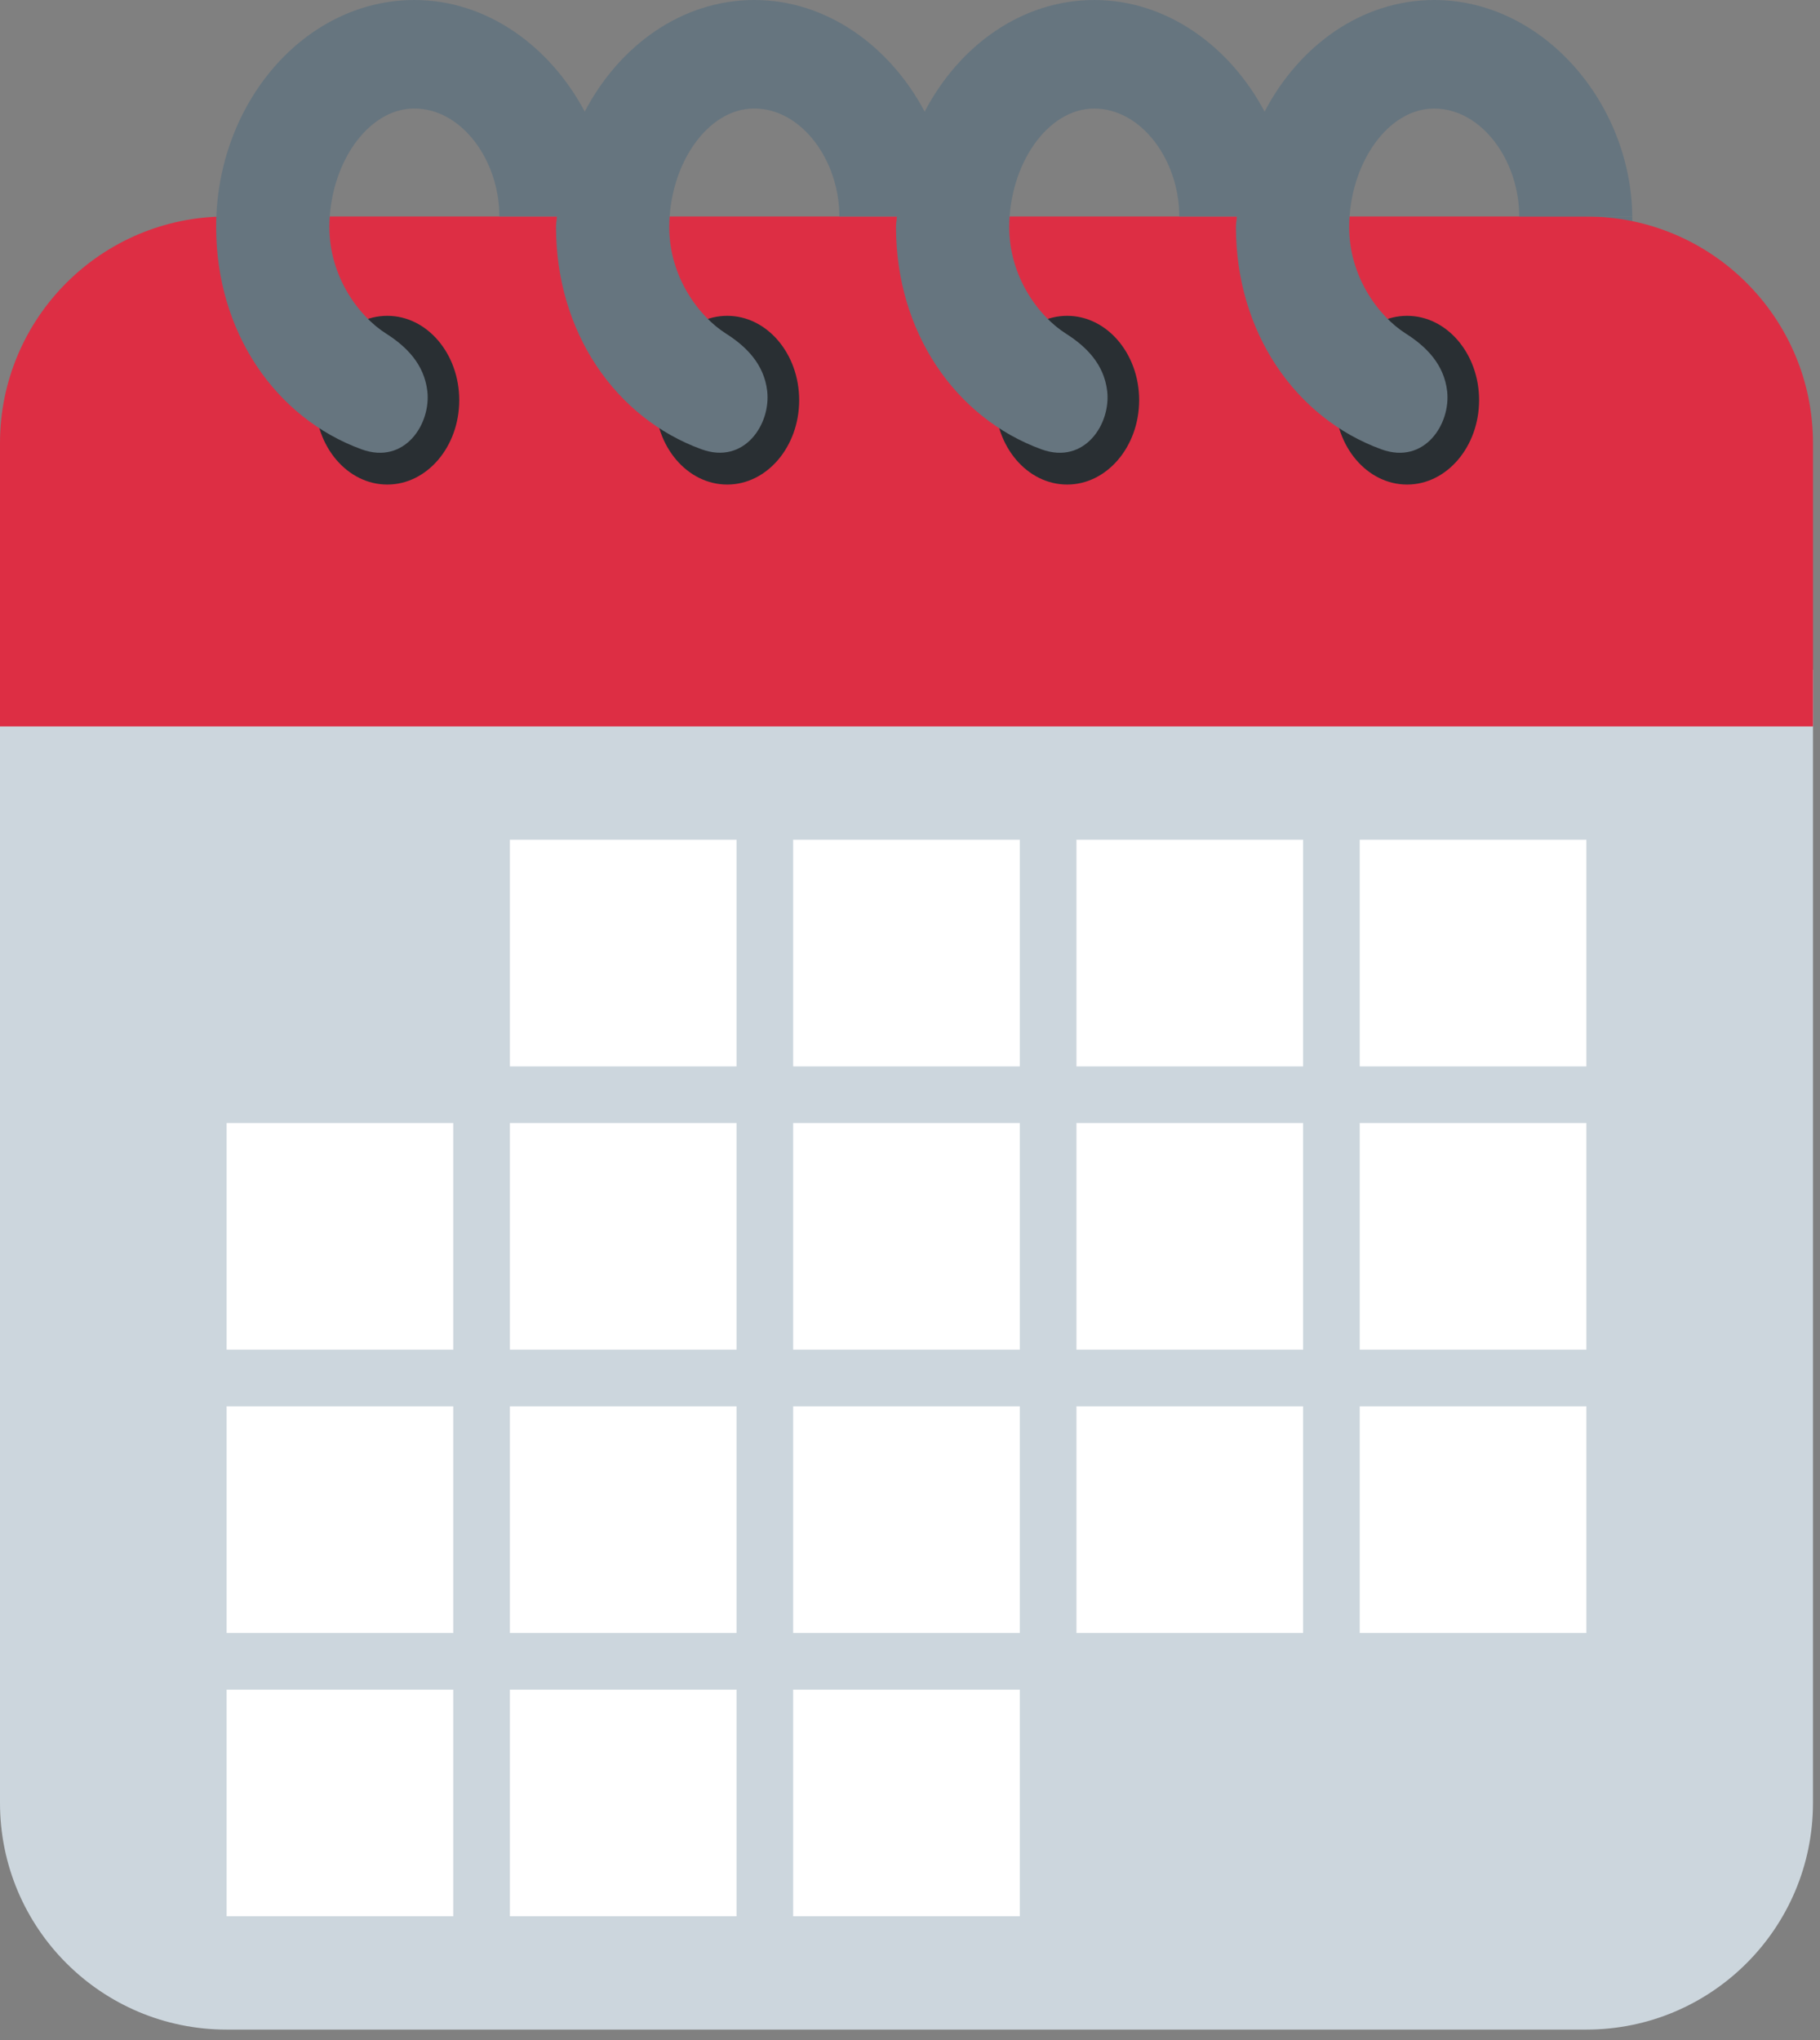 <?xml version="1.0" encoding="UTF-8"?>
<svg xmlns="http://www.w3.org/2000/svg" width="124" height="139" viewBox="0 0 124 139" fill="none">
  <rect x="0" y="0" width="124" height="139" fill="#808080" stroke="none"/>
  <path d="M103.507 14.749H111.211V18.609H103.507V14.749Z" fill="#66757F"></path>
  <path d="M0 45.629V122.83C0 131.357 6.913 138.27 15.44 138.27H108.081C116.608 138.27 123.521 131.357 123.521 122.83V45.629H0Z" fill="#CCD6DD"></path>
  <path d="M108.081 14.749H15.44C6.913 14.749 0 21.663 0 30.189V49.489H123.521V30.189C123.521 21.663 116.608 14.749 108.081 14.749Z" fill="#DD2E44"></path>
  <path d="M26.387 33.011C23.677 33.011 21.481 30.44 21.481 27.263C21.481 24.09 23.677 21.516 26.387 21.516C29.093 21.516 31.289 24.09 31.289 27.263C31.289 30.436 29.093 33.011 26.387 33.011ZM49.547 33.011C46.837 33.011 44.641 30.44 44.641 27.263C44.641 24.09 46.837 21.516 49.547 21.516C52.253 21.516 54.449 24.09 54.449 27.263C54.449 30.436 52.253 33.011 49.547 33.011V33.011ZM72.707 33.011C69.998 33.011 67.801 30.44 67.801 27.263C67.801 24.09 69.998 21.516 72.707 21.516C75.413 21.516 77.613 24.09 77.613 27.263C77.609 30.436 75.413 33.011 72.707 33.011ZM95.868 33.011C93.158 33.011 90.961 30.44 90.961 27.263C90.961 24.09 93.158 21.516 95.868 21.516C98.573 21.516 100.774 24.09 100.774 27.263C100.77 30.436 98.573 33.011 95.868 33.011Z" fill="#292F33"></path>
  <path d="M97.716 0C92.787 0 88.518 3.096 86.159 7.604C83.82 3.192 79.532 0 74.556 0C69.627 0 65.358 3.096 62.999 7.604C60.66 3.192 56.372 0 51.396 0C46.467 0 42.198 3.096 39.839 7.604C37.5 3.192 33.212 0 28.236 0C20.771 0 14.726 7.021 14.726 15.459C14.726 22.616 18.76 28.472 24.642 30.614C27.572 31.675 29.367 28.889 29.116 26.654C28.904 24.801 27.672 23.593 26.302 22.724C24.43 21.539 22.442 18.833 22.442 15.479C22.442 11.217 25.032 7.392 28.232 7.392C31.432 7.392 34.022 10.885 34.022 14.745H37.944C37.932 14.985 37.882 15.212 37.882 15.456C37.882 22.612 41.916 28.468 47.799 30.61C50.728 31.672 52.523 28.885 52.272 26.65C52.06 24.801 50.829 23.593 49.458 22.724C47.586 21.539 45.598 18.833 45.598 15.479C45.598 11.217 48.188 7.392 51.388 7.392C54.588 7.392 57.186 10.889 57.186 14.749H61.108C61.096 14.989 61.046 15.216 61.046 15.459C61.046 22.616 65.08 28.472 70.963 30.614C73.892 31.675 75.687 28.889 75.436 26.654C75.224 24.805 73.993 23.596 72.622 22.728C70.75 21.543 68.762 18.837 68.762 15.483C68.762 11.221 71.353 7.396 74.552 7.396C77.752 7.396 80.346 10.889 80.346 14.749H84.268C84.257 14.989 84.206 15.216 84.206 15.459C84.206 22.616 88.24 28.472 94.123 30.614C97.053 31.675 98.847 28.889 98.597 26.654C98.384 24.805 97.153 23.596 95.783 22.728C93.91 21.543 91.923 18.837 91.923 15.483C91.923 11.221 94.513 7.396 97.713 7.396C100.913 7.396 103.507 10.889 103.507 14.749H111.211C111.13 7.029 105.128 0 97.716 0Z" fill="#66757F"></path>
  <path d="M34.74 57.209H50.18V72.65H34.74V57.209ZM54.04 57.209H69.481V72.65H54.04V57.209ZM73.341 57.209H88.781V72.65H73.341V57.209ZM92.641 57.209H108.081V72.65H92.641V57.209ZM15.44 76.51H30.88V91.95H15.44V76.51ZM34.74 76.51H50.18V91.95H34.74V76.51ZM54.04 76.51H69.481V91.95H54.04V76.51ZM73.341 76.51H88.781V91.95H73.341V76.51ZM92.641 76.51H108.081V91.95H92.641V76.51ZM15.44 95.81H30.88V111.25H15.44V95.81ZM34.74 95.81H50.18V111.25H34.74V95.81ZM54.04 95.81H69.481V111.25H54.04V95.81ZM73.341 95.81H88.781V111.25H73.341V95.81ZM92.641 95.81H108.081V111.25H92.641V95.81ZM15.44 115.11H30.88V130.55H15.44V115.11ZM34.74 115.11H50.18V130.55H34.74V115.11ZM54.04 115.11H69.481V130.55H54.04V115.11Z" fill="white"></path>
</svg>
